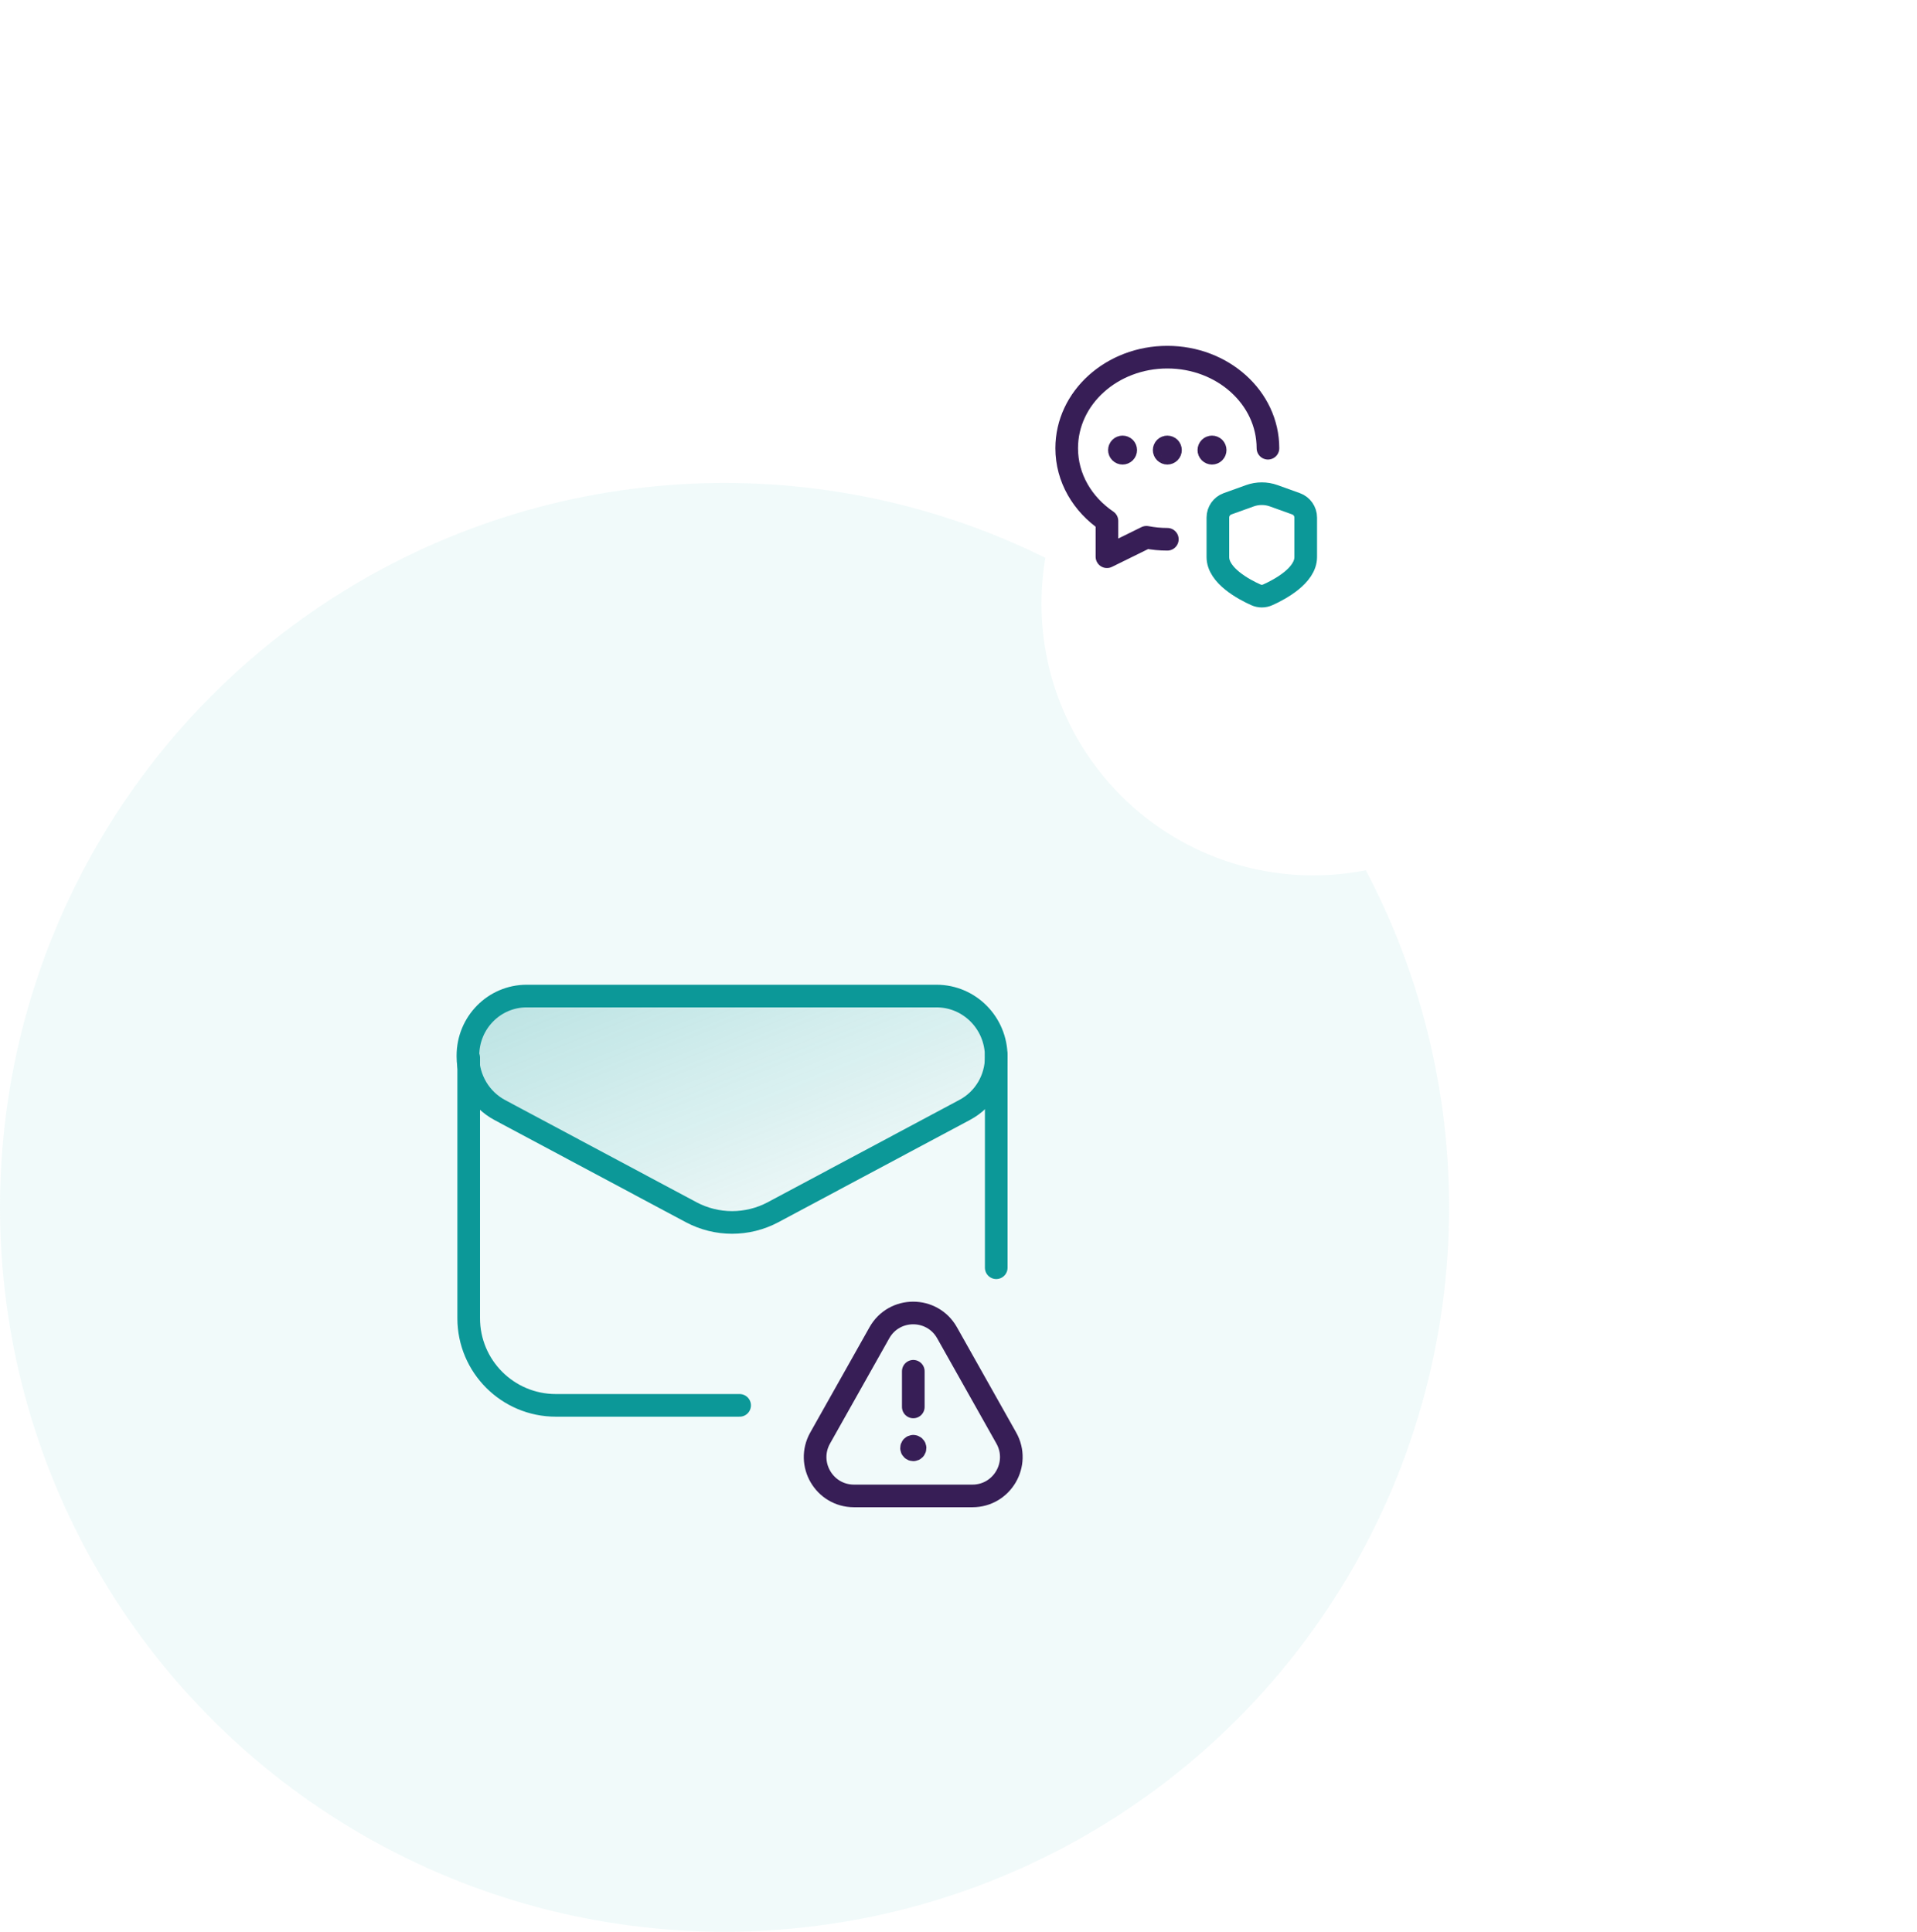 <svg width="127" height="128" viewBox="0 0 127 128" fill="none" xmlns="http://www.w3.org/2000/svg">
<circle cx="48" cy="80" r="48" fill="white"/>
<circle cx="48" cy="80" r="48" fill="#A1DFDF" fill-opacity="0.15"/>
<path d="M66 84.001V69.906" stroke="#0C9898" stroke-width="1.5" stroke-linecap="round" stroke-linejoin="round"/>
<path d="M49 93.121H36.826C33.636 93.121 31.051 90.536 31.051 87.346V70.085" stroke="#0C9898" stroke-width="1.5" stroke-linecap="round" stroke-linejoin="round"/>
<path fill-rule="evenodd" clip-rule="evenodd" d="M45.782 80.32L33.11 73.552C31.813 72.858 31 71.494 31 70.008V69.943C31 67.764 32.74 66 34.889 66H62.047C64.231 66 66 67.794 66 70.008V70.047C66 71.51 65.201 72.854 63.923 73.536L51.218 80.322C49.517 81.227 47.483 81.227 45.782 80.32Z" fill="url(#paint0_linear)" stroke="#0C9898" stroke-width="1.5" stroke-linecap="round" stroke-linejoin="round"/>
<path fill-rule="evenodd" clip-rule="evenodd" d="M62.743 88.313L66.665 95.283C67.631 96.999 66.391 99.122 64.421 99.122H56.579C54.608 99.122 53.369 97.002 54.335 95.283L58.257 88.313C59.239 86.562 61.759 86.562 62.743 88.313V88.313Z" stroke="#371E56" stroke-width="1.5" stroke-linecap="round" stroke-linejoin="round"/>
<path d="M60.505 93.225V90.862" stroke="#371E56" stroke-width="1.5" stroke-linecap="round" stroke-linejoin="round"/>
<path d="M60.505 95.831C60.44 95.831 60.388 95.884 60.389 95.948C60.389 96.013 60.441 96.066 60.506 96.066C60.571 96.066 60.622 96.013 60.622 95.948C60.622 95.884 60.569 95.831 60.505 95.831" stroke="#371E56" stroke-width="1.5" stroke-linecap="round" stroke-linejoin="round"/>
<g filter="url(#filter0_d)">
<circle cx="79" cy="32" r="18" fill="white"/>
</g>
<path d="M77.335 35.733C76.861 35.733 76.398 35.687 75.951 35.601L73.335 36.889C73.335 35.997 73.333 35.148 73.334 34.518C71.72 33.42 70.668 31.678 70.668 29.7C70.668 26.352 73.666 23.666 77.335 23.666C81.003 23.666 84.001 26.352 84.001 29.7" stroke="#371E56" stroke-width="1.5" stroke-linecap="round" stroke-linejoin="round"/>
<path fill-rule="evenodd" clip-rule="evenodd" d="M80.684 36.911C80.684 38.143 82.411 39.06 83.204 39.416C83.454 39.528 83.734 39.528 83.984 39.416C84.776 39.06 86.503 38.144 86.503 36.911V34.294C86.503 33.885 86.246 33.52 85.861 33.381L84.381 32.849C83.871 32.666 83.314 32.666 82.804 32.849L81.325 33.381C80.94 33.52 80.684 33.885 80.684 34.294V36.911H80.684Z" stroke="#0C9898" stroke-width="1.5" stroke-linecap="round" stroke-linejoin="round"/>
<path d="M77.482 29.675C77.564 29.757 77.564 29.888 77.482 29.97C77.4 30.052 77.269 30.052 77.187 29.97C77.106 29.888 77.106 29.757 77.187 29.675C77.269 29.594 77.4 29.594 77.482 29.675" stroke="#371E56" stroke-width="1.5" stroke-linecap="round" stroke-linejoin="round"/>
<path d="M80.443 29.675C80.525 29.757 80.525 29.888 80.443 29.97C80.361 30.052 80.23 30.052 80.148 29.97C80.066 29.888 80.066 29.757 80.148 29.675C80.23 29.594 80.362 29.594 80.443 29.675" stroke="#371E56" stroke-width="1.5" stroke-linecap="round" stroke-linejoin="round"/>
<path d="M74.517 29.675C74.599 29.757 74.599 29.888 74.517 29.97C74.436 30.052 74.304 30.052 74.222 29.97C74.141 29.888 74.141 29.757 74.222 29.675C74.304 29.594 74.436 29.594 74.517 29.675" stroke="#371E56" stroke-width="1.5" stroke-linecap="round" stroke-linejoin="round"/>
<defs>
<filter id="filter0_d" x="47" y="0" width="80" height="80" filterUnits="userSpaceOnUse" color-interpolation-filters="sRGB">
<feFlood flood-opacity="0" result="BackgroundImageFix"/>
<feColorMatrix in="SourceAlpha" type="matrix" values="0 0 0 0 0 0 0 0 0 0 0 0 0 0 0 0 0 0 127 0"/>
<feMorphology radius="2" operator="erode" in="SourceAlpha" result="effect1_dropShadow"/>
<feOffset dx="8" dy="8"/>
<feGaussianBlur stdDeviation="12"/>
<feColorMatrix type="matrix" values="0 0 0 0 0.808 0 0 0 0 0.886 0 0 0 0 0.925 0 0 0 0.6 0"/>
<feBlend mode="normal" in2="BackgroundImageFix" result="effect1_dropShadow"/>
<feBlend mode="normal" in="SourceGraphic" in2="effect1_dropShadow" result="shape"/>
</filter>
<linearGradient id="paint0_linear" x1="13" y1="-6.5" x2="49.5" y2="84" gradientUnits="userSpaceOnUse">
<stop stop-color="#0C9898"/>
<stop offset="1" stop-color="#0C9898" stop-opacity="0"/>
</linearGradient>
</defs>
</svg>
